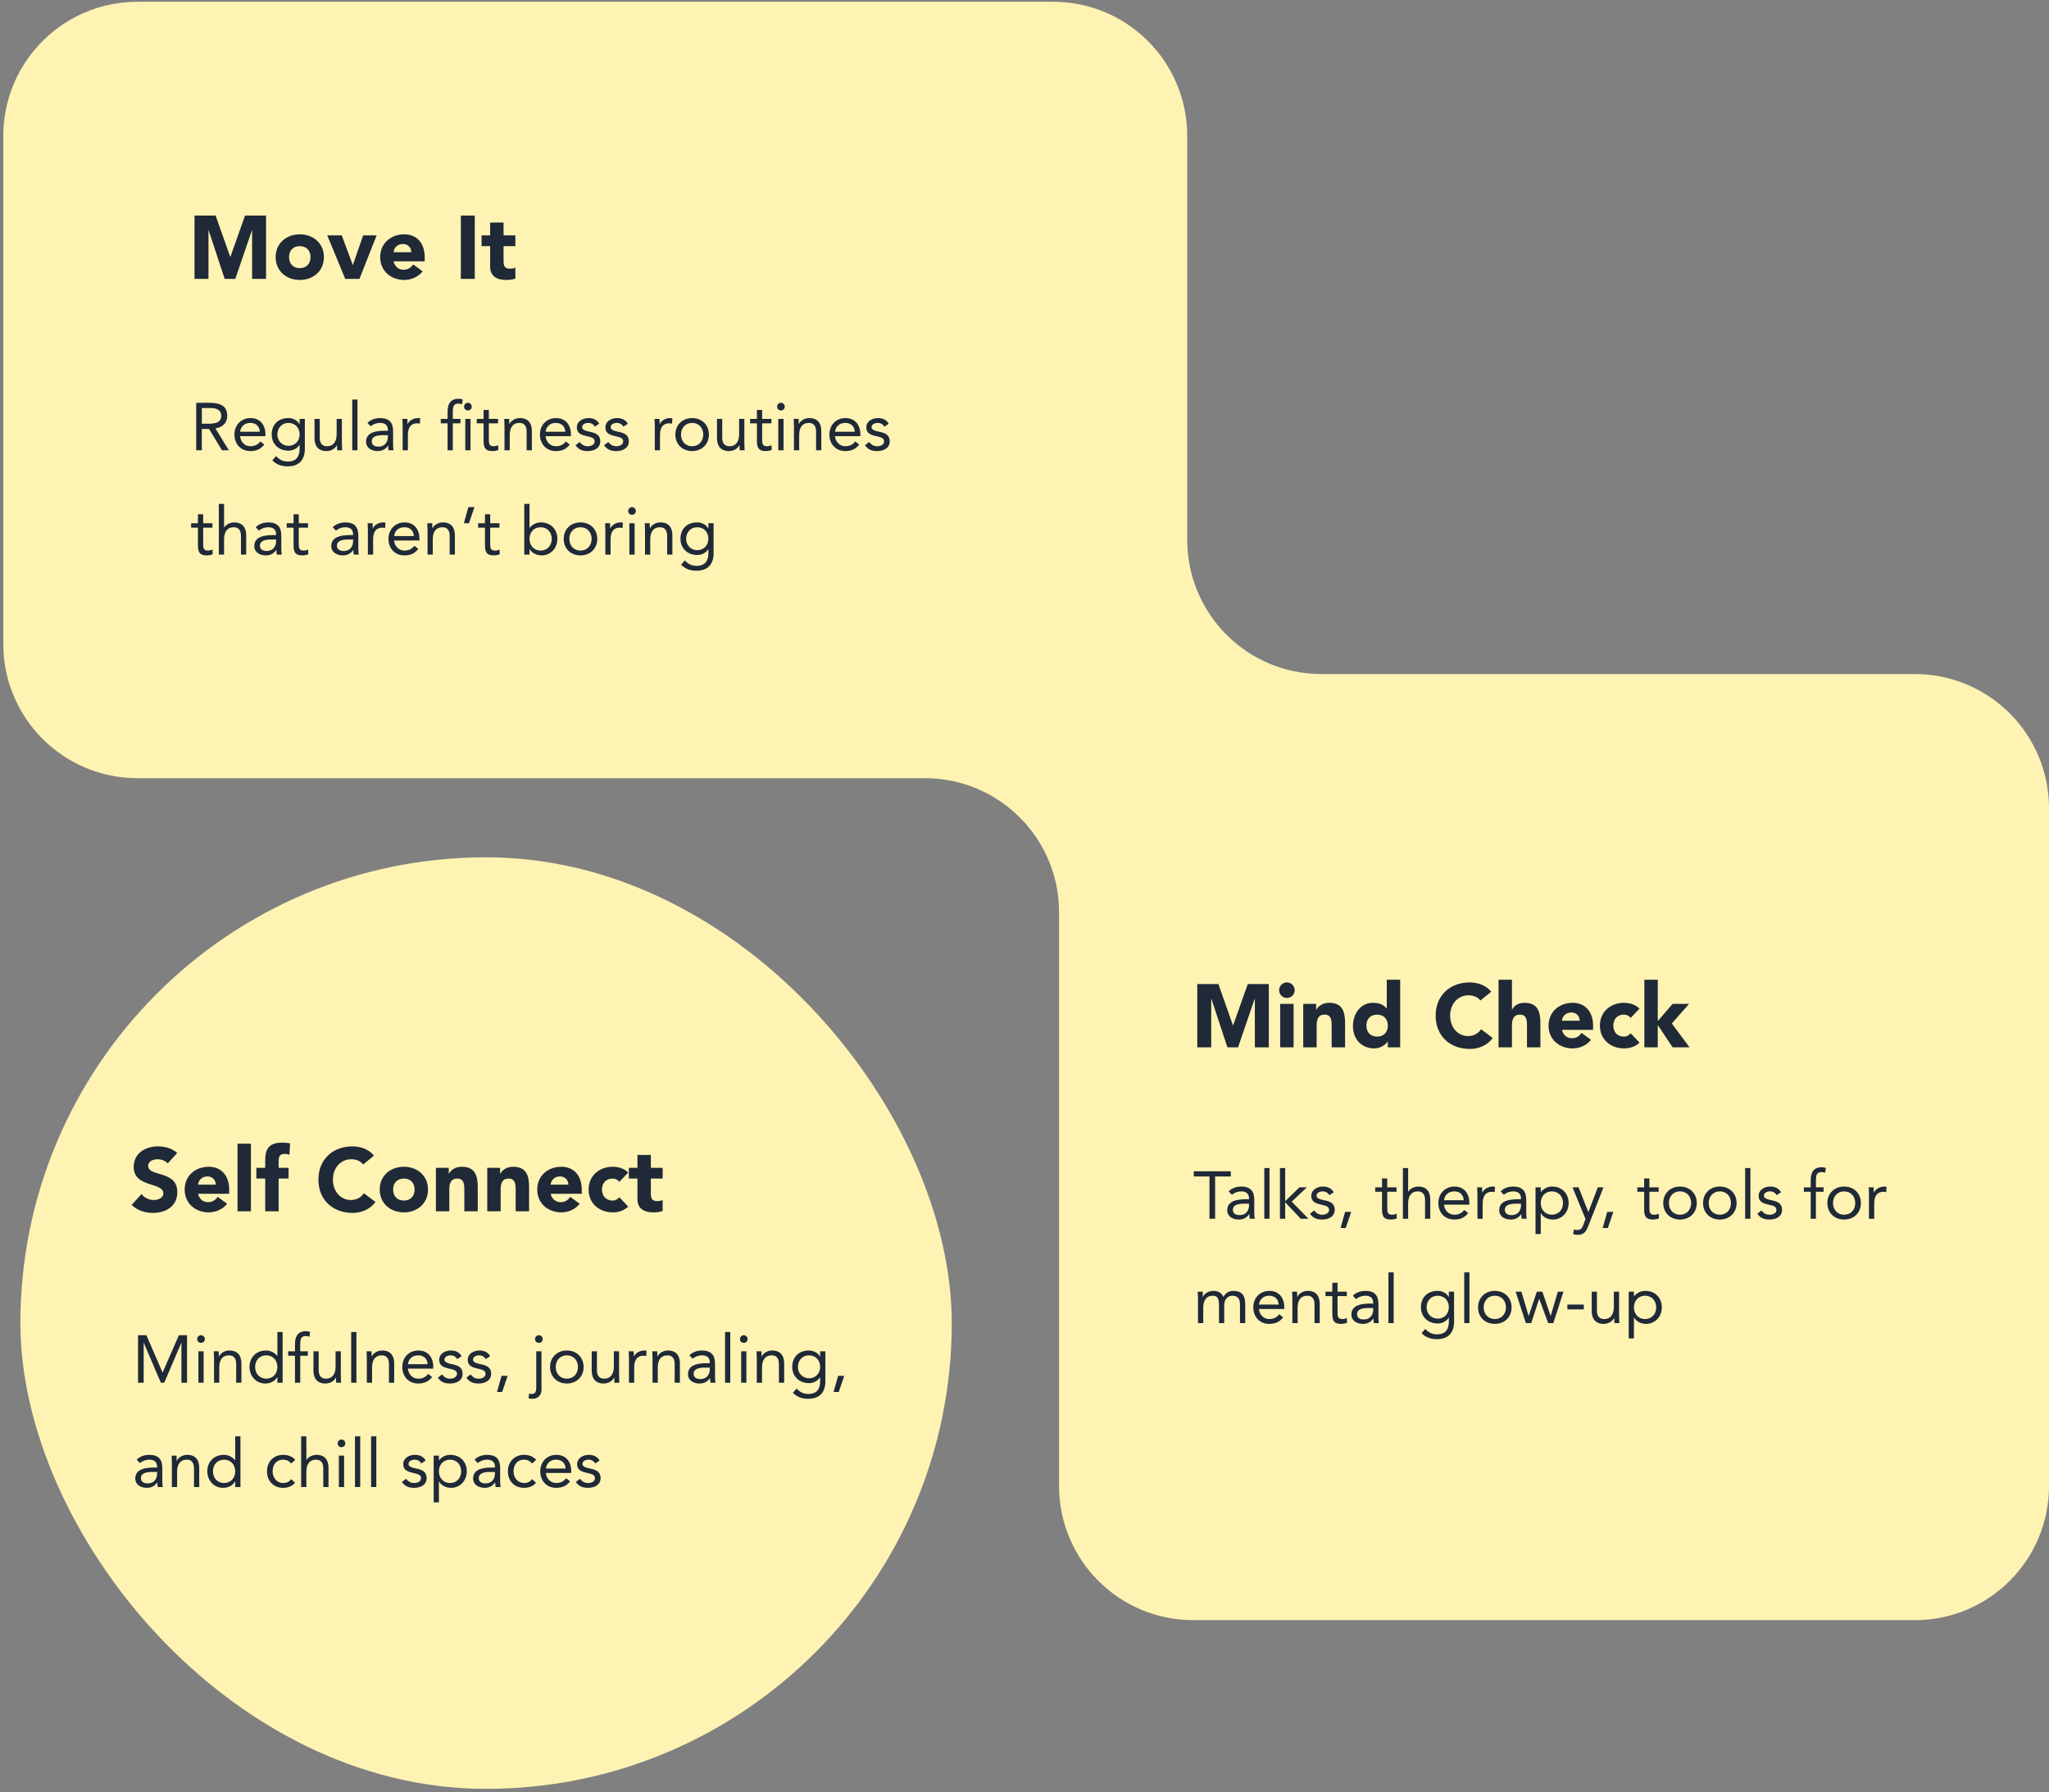 <svg width="550" height="481" viewBox="0 0 550 481" fill="none" xmlns="http://www.w3.org/2000/svg">
<rect x="0" y="0" width="550" height="481" fill="#808080" stroke="none"/>
<path d="M318.68 144.896C318.68 164.778 334.797 180.896 354.68 180.896H514C533.882 180.896 550 197.013 550 216.896V398.797C550 418.679 533.882 434.797 514 434.797H320.28C300.398 434.797 284.28 418.679 284.28 398.797V244.841C284.28 224.959 268.163 208.841 248.28 208.841H36.888C17.006 208.841 0.888 192.723 0.888 172.841V36.476C0.888 16.593 17.005 0.476 36.888 0.476H282.68C302.562 0.476 318.68 16.593 318.68 36.476V144.896Z" fill="#FFF3B3"/>
<rect x="5.474" y="230.076" width="250" height="250" rx="125" fill="#FFF3B3"/>
<path d="M52.215 74.838V57.846H57.879L61.791 68.934H61.839L65.775 57.846H71.415V74.838H67.671V61.806H67.623L63.159 74.838H60.303L56.007 61.806H55.959V74.838H52.215ZM73.991 69.006C73.991 65.286 76.871 62.886 80.471 62.886C84.071 62.886 86.951 65.286 86.951 69.006C86.951 72.726 84.071 75.126 80.471 75.126C76.871 75.126 73.991 72.726 73.991 69.006ZM77.591 69.006C77.591 70.758 78.671 71.958 80.471 71.958C82.271 71.958 83.351 70.758 83.351 69.006C83.351 67.254 82.271 66.054 80.471 66.054C78.671 66.054 77.591 67.254 77.591 69.006ZM92.672 74.838L87.848 63.174H91.736L94.688 71.094H94.736L97.472 63.174H101.096L96.488 74.838H92.672ZM110.928 70.974L113.448 72.822C112.296 74.286 110.4 75.126 108.528 75.126C104.928 75.126 102.048 72.726 102.048 69.006C102.048 65.286 104.928 62.886 108.528 62.886C111.888 62.886 114 65.286 114 69.006V70.134H105.648C105.936 71.502 106.968 72.39 108.36 72.39C109.536 72.39 110.328 71.79 110.928 70.974ZM105.648 67.686H110.4C110.424 66.486 109.488 65.478 108.192 65.478C106.608 65.478 105.744 66.558 105.648 67.686ZM123.699 74.838V57.846H127.443V74.838H123.699ZM138.336 63.174V66.054H135.168V69.942C135.168 71.19 135.312 72.102 136.872 72.102C137.256 72.102 138.024 72.054 138.336 71.766V74.766C137.544 75.054 136.656 75.126 135.816 75.126C133.416 75.126 131.568 74.142 131.568 71.598V66.054H129.264V63.174H131.568V59.718H135.168V63.174H138.336Z" fill="#1F2937"/>
<path d="M321.376 281.076V264.084H327.04L330.952 275.172H331L334.936 264.084H340.576V281.076H336.832V268.044H336.784L332.32 281.076H329.464L325.168 268.044H325.12V281.076H321.376ZM343.632 281.076V269.412H347.232V281.076H343.632ZM343.344 265.74C343.344 264.588 344.28 263.652 345.432 263.652C346.584 263.652 347.52 264.588 347.52 265.74C347.52 266.892 346.584 267.828 345.432 267.828C344.28 267.828 343.344 266.892 343.344 265.74ZM349.818 281.076V269.412H353.274V270.996H353.322C353.802 270.084 354.978 269.124 356.73 269.124C360.378 269.124 361.05 271.524 361.05 274.644V281.076H357.45V275.364C357.45 274.02 357.426 272.292 355.578 272.292C353.706 272.292 353.418 273.756 353.418 275.268V281.076H349.818ZM375.84 262.932V281.076H372.528V279.54H372.48C371.928 280.38 370.536 281.364 368.904 281.364C365.448 281.364 363.168 278.868 363.168 275.34C363.168 272.1 365.184 269.124 368.496 269.124C369.984 269.124 371.376 269.532 372.192 270.66H372.24V262.932H375.84ZM372.528 275.244C372.528 273.492 371.448 272.292 369.648 272.292C367.848 272.292 366.768 273.492 366.768 275.244C366.768 276.996 367.848 278.196 369.648 278.196C371.448 278.196 372.528 276.996 372.528 275.244ZM400.266 266.148L397.386 268.5C396.642 267.612 395.562 267.108 394.17 267.108C391.338 267.108 389.25 269.412 389.25 272.58C389.25 275.748 391.338 278.052 394.05 278.052C395.562 278.052 396.786 277.38 397.554 276.228L400.674 278.556C399.258 280.572 396.858 281.508 394.53 281.508C389.226 281.508 385.362 278.028 385.362 272.58C385.362 267.132 389.226 263.652 394.53 263.652C396.426 263.652 398.826 264.3 400.266 266.148ZM402.248 262.932H405.848V270.996H405.896C406.232 270.084 407.408 269.124 409.16 269.124C412.808 269.124 413.48 271.524 413.48 274.644V281.076H409.88V275.364C409.88 274.02 409.856 272.292 408.008 272.292C406.136 272.292 405.848 273.756 405.848 275.268V281.076H402.248V262.932ZM424.549 277.212L427.069 279.06C425.917 280.524 424.021 281.364 422.149 281.364C418.549 281.364 415.669 278.964 415.669 275.244C415.669 271.524 418.549 269.124 422.149 269.124C425.509 269.124 427.621 271.524 427.621 275.244V276.372H419.269C419.557 277.74 420.589 278.628 421.981 278.628C423.157 278.628 423.949 278.028 424.549 277.212ZM419.269 273.924H424.021C424.045 272.724 423.109 271.716 421.813 271.716C420.229 271.716 419.365 272.796 419.269 273.924ZM440.083 270.684L437.707 273.18C437.347 272.676 436.675 272.292 435.931 272.292C434.131 272.292 433.051 273.492 433.051 275.244C433.051 276.996 434.131 278.196 435.931 278.196C436.723 278.196 437.299 277.788 437.707 277.308L440.083 279.804C438.955 280.956 437.299 281.364 435.931 281.364C432.331 281.364 429.451 278.964 429.451 275.244C429.451 271.524 432.331 269.124 435.931 269.124C437.299 269.124 438.955 269.532 440.083 270.684ZM441.389 281.076V262.932H444.989V274.02L448.973 269.412H453.389L448.757 274.668L453.509 281.076H448.973L445.037 275.172H444.989V281.076H441.389Z" fill="#1F2937"/>
<path d="M47.571 309.428L45.003 312.236C44.403 311.468 43.203 311.108 42.291 311.108C41.235 311.108 39.771 311.588 39.771 312.86C39.771 315.956 47.595 313.964 47.595 319.916C47.595 323.708 44.547 325.508 41.043 325.508C38.859 325.508 36.939 324.86 35.331 323.372L37.995 320.444C38.763 321.452 40.011 322.052 41.259 322.052C42.483 322.052 43.851 321.476 43.851 320.276C43.851 317.156 35.883 318.836 35.883 313.172C35.883 309.548 39.027 307.652 42.363 307.652C44.283 307.652 46.131 308.156 47.571 309.428ZM58.448 321.212L60.968 323.06C59.816 324.524 57.92 325.364 56.048 325.364C52.448 325.364 49.568 322.964 49.568 319.244C49.568 315.524 52.448 313.124 56.048 313.124C59.408 313.124 61.52 315.524 61.52 319.244V320.372H53.168C53.456 321.74 54.488 322.628 55.88 322.628C57.056 322.628 57.848 322.028 58.448 321.212ZM53.168 317.924H57.92C57.944 316.724 57.008 315.716 55.712 315.716C54.128 315.716 53.264 316.796 53.168 317.924ZM63.757 325.076V306.932H67.357V325.076H63.757ZM71.192 325.076V316.292H68.816V313.412H71.192V311.348C71.192 308.804 71.84 306.644 75.752 306.644C76.472 306.644 77.192 306.692 77.864 306.86L77.696 309.908C77.288 309.764 76.952 309.668 76.52 309.668C75.368 309.668 74.792 310.028 74.792 311.564V313.412H77.456V316.292H74.792V325.076H71.192ZM100.376 310.148L97.496 312.5C96.752 311.612 95.672 311.108 94.28 311.108C91.448 311.108 89.36 313.412 89.36 316.58C89.36 319.748 91.448 322.052 94.16 322.052C95.672 322.052 96.896 321.38 97.664 320.228L100.784 322.556C99.368 324.572 96.968 325.508 94.64 325.508C89.336 325.508 85.472 322.028 85.472 316.58C85.472 311.132 89.336 307.652 94.64 307.652C96.536 307.652 98.936 308.3 100.376 310.148ZM101.926 319.244C101.926 315.524 104.806 313.124 108.406 313.124C112.006 313.124 114.886 315.524 114.886 319.244C114.886 322.964 112.006 325.364 108.406 325.364C104.806 325.364 101.926 322.964 101.926 319.244ZM105.526 319.244C105.526 320.996 106.606 322.196 108.406 322.196C110.206 322.196 111.286 320.996 111.286 319.244C111.286 317.492 110.206 316.292 108.406 316.292C106.606 316.292 105.526 317.492 105.526 319.244ZM117.006 325.076V313.412H120.462V314.996H120.51C120.99 314.084 122.166 313.124 123.918 313.124C127.566 313.124 128.238 315.524 128.238 318.644V325.076H124.638V319.364C124.638 318.02 124.614 316.292 122.766 316.292C120.894 316.292 120.606 317.756 120.606 319.268V325.076H117.006ZM130.787 325.076V313.412H134.243V314.996H134.291C134.771 314.084 135.947 313.124 137.699 313.124C141.347 313.124 142.019 315.524 142.019 318.644V325.076H138.419V319.364C138.419 318.02 138.395 316.292 136.547 316.292C134.675 316.292 134.387 317.756 134.387 319.268V325.076H130.787ZM153.089 321.212L155.609 323.06C154.457 324.524 152.561 325.364 150.689 325.364C147.089 325.364 144.209 322.964 144.209 319.244C144.209 315.524 147.089 313.124 150.689 313.124C154.049 313.124 156.161 315.524 156.161 319.244V320.372H147.809C148.097 321.74 149.129 322.628 150.521 322.628C151.697 322.628 152.489 322.028 153.089 321.212ZM147.809 317.924H152.561C152.585 316.724 151.649 315.716 150.353 315.716C148.769 315.716 147.905 316.796 147.809 317.924ZM168.622 314.684L166.246 317.18C165.886 316.676 165.214 316.292 164.47 316.292C162.67 316.292 161.59 317.492 161.59 319.244C161.59 320.996 162.67 322.196 164.47 322.196C165.262 322.196 165.838 321.788 166.246 321.308L168.622 323.804C167.494 324.956 165.838 325.364 164.47 325.364C160.87 325.364 157.99 322.964 157.99 319.244C157.99 315.524 160.87 313.124 164.47 313.124C165.838 313.124 167.494 313.532 168.622 314.684ZM177.872 313.412V316.292H174.704V320.18C174.704 321.428 174.848 322.34 176.408 322.34C176.792 322.34 177.56 322.292 177.872 322.004V325.004C177.08 325.292 176.192 325.364 175.352 325.364C172.952 325.364 171.104 324.38 171.104 321.836V316.292H168.8V313.412H171.104V309.956H174.704V313.412H177.872Z" fill="#1F2937"/>
<path d="M52.665 120.838V108.094H55.923C58.389 108.094 60.999 108.454 60.999 111.604C60.999 113.458 59.793 114.664 57.813 114.97L61.431 120.838H59.577L56.121 115.114H54.177V120.838H52.665ZM54.177 109.498V113.71H55.527C57.201 113.71 59.379 113.71 59.379 111.604C59.379 109.768 57.777 109.498 56.301 109.498H54.177ZM69.879 118.48L70.941 119.308C69.951 120.586 68.763 121.054 67.197 121.054C64.551 121.054 62.931 119.074 62.931 116.626C62.931 114.016 64.767 112.198 67.251 112.198C69.627 112.198 71.247 113.818 71.247 116.608V117.058H64.443C64.551 118.516 65.667 119.758 67.197 119.758C68.403 119.758 69.213 119.326 69.879 118.48ZM64.443 115.87H69.735C69.681 114.448 68.745 113.494 67.197 113.494C65.649 113.494 64.623 114.448 64.443 115.87ZM81.825 112.414V120.46C81.825 123.502 80.187 125.158 77.235 125.158C75.597 125.158 74.283 124.726 73.095 123.556L74.103 122.404C74.985 123.358 75.939 123.862 77.235 123.862C79.755 123.862 80.421 122.242 80.421 120.46V119.38H80.385C79.719 120.46 78.531 120.946 77.415 120.946C74.769 120.946 72.933 119.11 72.933 116.626C72.933 113.872 74.733 112.198 77.415 112.198C78.549 112.198 79.827 112.738 80.385 113.854H80.421V112.414H81.825ZM74.445 116.626C74.445 118.336 75.777 119.65 77.415 119.65C79.341 119.65 80.421 118.21 80.421 116.59C80.421 114.772 79.197 113.494 77.415 113.494C75.651 113.494 74.445 114.862 74.445 116.626ZM91.767 112.414V118.84C91.767 119.614 91.839 120.28 91.839 120.838H90.507C90.507 120.388 90.471 119.92 90.471 119.452H90.435C90.057 120.28 89.013 121.054 87.627 121.054C85.413 121.054 84.423 119.65 84.423 117.616V112.414H85.827V117.472C85.827 118.876 86.439 119.758 87.753 119.758C89.571 119.758 90.363 118.444 90.363 116.518V112.414H91.767ZM94.551 120.838V107.23H95.955V120.838H94.551ZM99.523 114.412L98.641 113.494C99.505 112.612 100.765 112.198 101.989 112.198C104.473 112.198 105.517 113.386 105.517 115.762V119.38C105.517 119.866 105.571 120.406 105.643 120.838H104.293C104.203 120.46 104.203 119.938 104.203 119.578H104.167C103.609 120.442 102.673 121.054 101.395 121.054C99.685 121.054 98.263 120.19 98.263 118.552C98.263 115.762 101.503 115.6 103.573 115.6H104.113V115.348C104.113 114.124 103.339 113.494 102.025 113.494C101.125 113.494 100.189 113.8 99.523 114.412ZM104.113 116.788H102.709C100.927 116.788 99.775 117.274 99.775 118.408C99.775 119.47 100.567 119.866 101.629 119.866C103.249 119.866 104.077 118.696 104.113 117.328V116.788ZM108.083 120.838V114.412C108.083 113.638 108.011 112.972 108.011 112.414H109.343C109.343 112.864 109.379 113.332 109.379 113.8H109.415C109.793 112.972 110.837 112.198 112.223 112.198C112.403 112.198 112.601 112.216 112.799 112.288L112.709 113.71C112.475 113.638 112.205 113.602 111.953 113.602C110.243 113.602 109.487 114.808 109.487 116.734V120.838H108.083ZM123.597 112.414V113.602H121.545V120.838H120.141V113.602H118.305V112.414H120.141V110.524C120.141 108.472 120.861 107.014 123.129 107.014C123.489 107.014 123.939 107.086 124.209 107.23L124.011 108.49C123.705 108.382 123.381 108.31 123.057 108.31C121.599 108.31 121.545 109.372 121.545 110.83V112.414H123.597ZM124.893 120.838V112.414H126.297V120.838H124.893ZM124.569 109.12C124.569 108.562 125.019 108.094 125.595 108.094C126.171 108.094 126.621 108.562 126.621 109.12C126.621 109.714 126.189 110.146 125.595 110.146C125.001 110.146 124.569 109.714 124.569 109.12ZM133.697 112.414V113.602H131.213V117.814C131.213 118.894 131.231 119.758 132.473 119.758C132.887 119.758 133.337 119.668 133.715 119.47L133.769 120.748C133.283 120.964 132.653 121.054 132.131 121.054C130.133 121.054 129.809 119.974 129.809 118.228V113.602H127.973V112.414H129.809V110.02H131.213V112.414H133.697ZM135.417 120.838V114.412C135.417 113.638 135.345 112.972 135.345 112.414H136.677C136.677 112.864 136.713 113.332 136.713 113.8H136.749C137.127 112.972 138.171 112.198 139.557 112.198C141.771 112.198 142.761 113.602 142.761 115.636V120.838H141.357V115.78C141.357 114.376 140.745 113.494 139.431 113.494C137.613 113.494 136.821 114.808 136.821 116.734V120.838H135.417ZM151.881 118.48L152.943 119.308C151.953 120.586 150.765 121.054 149.199 121.054C146.553 121.054 144.933 119.074 144.933 116.626C144.933 114.016 146.769 112.198 149.253 112.198C151.629 112.198 153.249 113.818 153.249 116.608V117.058H146.445C146.553 118.516 147.669 119.758 149.199 119.758C150.405 119.758 151.215 119.326 151.881 118.48ZM146.445 115.87H151.737C151.683 114.448 150.747 113.494 149.199 113.494C147.651 113.494 146.625 114.448 146.445 115.87ZM154.485 119.488L155.601 118.624C156.159 119.308 156.771 119.758 157.761 119.758C158.643 119.758 159.615 119.38 159.615 118.462C159.615 117.562 158.715 117.328 157.815 117.13C156.213 116.77 154.845 116.428 154.845 114.682C154.845 113.044 156.429 112.198 157.995 112.198C159.183 112.198 160.281 112.648 160.857 113.728L159.687 114.502C159.327 113.908 158.733 113.494 157.905 113.494C157.131 113.494 156.249 113.872 156.249 114.664C156.249 115.366 157.257 115.672 158.373 115.888C159.867 116.176 161.127 116.716 161.127 118.408C161.127 120.316 159.435 121.054 157.761 121.054C156.339 121.054 155.313 120.676 154.485 119.488ZM162.149 119.488L163.265 118.624C163.823 119.308 164.435 119.758 165.425 119.758C166.307 119.758 167.279 119.38 167.279 118.462C167.279 117.562 166.379 117.328 165.479 117.13C163.877 116.77 162.509 116.428 162.509 114.682C162.509 113.044 164.093 112.198 165.659 112.198C166.847 112.198 167.945 112.648 168.521 113.728L167.351 114.502C166.991 113.908 166.397 113.494 165.569 113.494C164.795 113.494 163.913 113.872 163.913 114.664C163.913 115.366 164.921 115.672 166.037 115.888C167.531 116.176 168.791 116.716 168.791 118.408C168.791 120.316 167.099 121.054 165.425 121.054C164.003 121.054 162.977 120.676 162.149 119.488ZM175.759 120.838V114.412C175.759 113.638 175.687 112.972 175.687 112.414H177.019C177.019 112.864 177.055 113.332 177.055 113.8H177.091C177.469 112.972 178.513 112.198 179.899 112.198C180.079 112.198 180.277 112.216 180.475 112.288L180.385 113.71C180.151 113.638 179.881 113.602 179.629 113.602C177.919 113.602 177.163 114.808 177.163 116.734V120.838H175.759ZM181.284 116.626C181.284 113.998 183.192 112.198 185.784 112.198C188.376 112.198 190.284 113.998 190.284 116.626C190.284 119.254 188.376 121.054 185.784 121.054C183.192 121.054 181.284 119.254 181.284 116.626ZM182.796 116.626C182.796 118.39 183.966 119.758 185.784 119.758C187.602 119.758 188.772 118.39 188.772 116.626C188.772 114.862 187.602 113.494 185.784 113.494C183.966 113.494 182.796 114.862 182.796 116.626ZM199.802 112.414V118.84C199.802 119.614 199.874 120.28 199.874 120.838H198.542C198.542 120.388 198.506 119.92 198.506 119.452H198.47C198.092 120.28 197.048 121.054 195.662 121.054C193.448 121.054 192.458 119.65 192.458 117.616V112.414H193.862V117.472C193.862 118.876 194.474 119.758 195.788 119.758C197.606 119.758 198.398 118.444 198.398 116.518V112.414H199.802ZM207.068 112.414V113.602H204.584V117.814C204.584 118.894 204.602 119.758 205.844 119.758C206.258 119.758 206.708 119.668 207.086 119.47L207.14 120.748C206.654 120.964 206.024 121.054 205.502 121.054C203.504 121.054 203.18 119.974 203.18 118.228V113.602H201.344V112.414H203.18V110.02H204.584V112.414H207.068ZM208.914 120.838V112.414H210.318V120.838H208.914ZM208.59 109.12C208.59 108.562 209.04 108.094 209.616 108.094C210.192 108.094 210.642 108.562 210.642 109.12C210.642 109.714 210.21 110.146 209.616 110.146C209.022 110.146 208.59 109.714 208.59 109.12ZM213.112 120.838V114.412C213.112 113.638 213.04 112.972 213.04 112.414H214.372C214.372 112.864 214.408 113.332 214.408 113.8H214.444C214.822 112.972 215.866 112.198 217.252 112.198C219.466 112.198 220.456 113.602 220.456 115.636V120.838H219.052V115.78C219.052 114.376 218.44 113.494 217.126 113.494C215.308 113.494 214.516 114.808 214.516 116.734V120.838H213.112ZM229.576 118.48L230.638 119.308C229.648 120.586 228.46 121.054 226.894 121.054C224.248 121.054 222.628 119.074 222.628 116.626C222.628 114.016 224.464 112.198 226.948 112.198C229.324 112.198 230.944 113.818 230.944 116.608V117.058H224.14C224.248 118.516 225.364 119.758 226.894 119.758C228.1 119.758 228.91 119.326 229.576 118.48ZM224.14 115.87H229.432C229.378 114.448 228.442 113.494 226.894 113.494C225.346 113.494 224.32 114.448 224.14 115.87ZM232.18 119.488L233.296 118.624C233.854 119.308 234.466 119.758 235.456 119.758C236.338 119.758 237.31 119.38 237.31 118.462C237.31 117.562 236.41 117.328 235.51 117.13C233.908 116.77 232.54 116.428 232.54 114.682C232.54 113.044 234.124 112.198 235.69 112.198C236.878 112.198 237.976 112.648 238.552 113.728L237.382 114.502C237.022 113.908 236.428 113.494 235.6 113.494C234.826 113.494 233.944 113.872 233.944 114.664C233.944 115.366 234.952 115.672 236.068 115.888C237.562 116.176 238.822 116.716 238.822 118.408C238.822 120.316 237.13 121.054 235.456 121.054C234.034 121.054 233.008 120.676 232.18 119.488ZM57.021 140.414V141.602H54.537V145.814C54.537 146.894 54.555 147.758 55.797 147.758C56.211 147.758 56.661 147.668 57.039 147.47L57.093 148.748C56.607 148.964 55.977 149.054 55.455 149.054C53.457 149.054 53.133 147.974 53.133 146.228V141.602H51.297V140.414H53.133V138.02H54.537V140.414H57.021ZM58.741 148.838V135.23H60.145V141.584H60.181C60.559 140.918 61.567 140.198 62.881 140.198C65.095 140.198 66.085 141.602 66.085 143.636V148.838H64.681V143.78C64.681 142.376 64.069 141.494 62.755 141.494C60.937 141.494 60.145 142.808 60.145 144.734V148.838H58.741ZM69.517 142.412L68.635 141.494C69.499 140.612 70.759 140.198 71.983 140.198C74.467 140.198 75.511 141.386 75.511 143.762V147.38C75.511 147.866 75.565 148.406 75.637 148.838H74.287C74.197 148.46 74.197 147.938 74.197 147.578H74.161C73.603 148.442 72.667 149.054 71.389 149.054C69.679 149.054 68.257 148.19 68.257 146.552C68.257 143.762 71.497 143.6 73.567 143.6H74.107V143.348C74.107 142.124 73.333 141.494 72.019 141.494C71.119 141.494 70.183 141.8 69.517 142.412ZM74.107 144.788H72.703C70.921 144.788 69.769 145.274 69.769 146.408C69.769 147.47 70.561 147.866 71.623 147.866C73.243 147.866 74.071 146.696 74.107 145.328V144.788ZM82.685 140.414V141.602H80.201V145.814C80.201 146.894 80.219 147.758 81.461 147.758C81.875 147.758 82.325 147.668 82.703 147.47L82.757 148.748C82.271 148.964 81.641 149.054 81.119 149.054C79.121 149.054 78.797 147.974 78.797 146.228V141.602H76.961V140.414H78.797V138.02H80.201V140.414H82.685ZM90.189 142.412L89.307 141.494C90.171 140.612 91.431 140.198 92.655 140.198C95.139 140.198 96.183 141.386 96.183 143.762V147.38C96.183 147.866 96.237 148.406 96.309 148.838H94.959C94.869 148.46 94.869 147.938 94.869 147.578H94.833C94.275 148.442 93.339 149.054 92.061 149.054C90.351 149.054 88.929 148.19 88.929 146.552C88.929 143.762 92.169 143.6 94.239 143.6H94.779V143.348C94.779 142.124 94.005 141.494 92.691 141.494C91.791 141.494 90.855 141.8 90.189 142.412ZM94.779 144.788H93.375C91.593 144.788 90.441 145.274 90.441 146.408C90.441 147.47 91.233 147.866 92.295 147.866C93.915 147.866 94.743 146.696 94.779 145.328V144.788ZM98.749 148.838V142.412C98.749 141.638 98.677 140.972 98.677 140.414H100.009C100.009 140.864 100.045 141.332 100.045 141.8H100.081C100.459 140.972 101.503 140.198 102.889 140.198C103.069 140.198 103.267 140.216 103.465 140.288L103.375 141.71C103.141 141.638 102.871 141.602 102.619 141.602C100.909 141.602 100.153 142.808 100.153 144.734V148.838H98.749ZM111.223 146.48L112.285 147.308C111.295 148.586 110.107 149.054 108.541 149.054C105.895 149.054 104.275 147.074 104.275 144.626C104.275 142.016 106.111 140.198 108.595 140.198C110.971 140.198 112.591 141.818 112.591 144.608V145.058H105.787C105.895 146.516 107.011 147.758 108.541 147.758C109.747 147.758 110.557 147.326 111.223 146.48ZM105.787 143.87H111.079C111.025 142.448 110.089 141.494 108.541 141.494C106.993 141.494 105.967 142.448 105.787 143.87ZM114.763 148.838V142.412C114.763 141.638 114.691 140.972 114.691 140.414H116.023C116.023 140.864 116.059 141.332 116.059 141.8H116.095C116.473 140.972 117.517 140.198 118.903 140.198C121.117 140.198 122.107 141.602 122.107 143.636V148.838H120.703V143.78C120.703 142.376 120.091 141.494 118.777 141.494C116.959 141.494 116.167 142.808 116.167 144.734V148.838H114.763ZM127.357 136.094L125.881 140.414H124.513L125.719 136.094H127.357ZM134.066 140.414V141.602H131.582V145.814C131.582 146.894 131.6 147.758 132.842 147.758C133.256 147.758 133.706 147.668 134.084 147.47L134.138 148.748C133.652 148.964 133.022 149.054 132.5 149.054C130.502 149.054 130.178 147.974 130.178 146.228V141.602H128.342V140.414H130.178V138.02H131.582V140.414H134.066ZM140.724 148.838V135.23H142.128V141.638H142.164C142.938 140.738 143.964 140.198 145.188 140.198C147.834 140.198 149.616 142.07 149.616 144.626C149.616 147.146 147.762 149.054 145.404 149.054C143.892 149.054 142.686 148.298 142.164 147.344H142.128V148.838H140.724ZM142.128 144.626C142.128 146.39 143.298 147.758 145.116 147.758C146.934 147.758 148.104 146.39 148.104 144.626C148.104 142.862 146.934 141.494 145.116 141.494C143.298 141.494 142.128 142.862 142.128 144.626ZM151.314 144.626C151.314 141.998 153.222 140.198 155.814 140.198C158.406 140.198 160.314 141.998 160.314 144.626C160.314 147.254 158.406 149.054 155.814 149.054C153.222 149.054 151.314 147.254 151.314 144.626ZM152.826 144.626C152.826 146.39 153.996 147.758 155.814 147.758C157.632 147.758 158.802 146.39 158.802 144.626C158.802 142.862 157.632 141.494 155.814 141.494C153.996 141.494 152.826 142.862 152.826 144.626ZM162.487 148.838V142.412C162.487 141.638 162.415 140.972 162.415 140.414H163.747C163.747 140.864 163.783 141.332 163.783 141.8H163.819C164.197 140.972 165.241 140.198 166.627 140.198C166.807 140.198 167.005 140.216 167.203 140.288L167.113 141.71C166.879 141.638 166.609 141.602 166.357 141.602C164.647 141.602 163.891 142.808 163.891 144.734V148.838H162.487ZM168.941 148.838V140.414H170.345V148.838H168.941ZM168.617 137.12C168.617 136.562 169.067 136.094 169.643 136.094C170.219 136.094 170.669 136.562 170.669 137.12C170.669 137.714 170.237 138.146 169.643 138.146C169.049 138.146 168.617 137.714 168.617 137.12ZM173.14 148.838V142.412C173.14 141.638 173.068 140.972 173.068 140.414H174.4C174.4 140.864 174.436 141.332 174.436 141.8H174.472C174.85 140.972 175.894 140.198 177.28 140.198C179.494 140.198 180.484 141.602 180.484 143.636V148.838H179.08V143.78C179.08 142.376 178.468 141.494 177.154 141.494C175.336 141.494 174.544 142.808 174.544 144.734V148.838H173.14ZM191.548 140.414V148.46C191.548 151.502 189.91 153.158 186.958 153.158C185.32 153.158 184.006 152.726 182.818 151.556L183.826 150.404C184.708 151.358 185.662 151.862 186.958 151.862C189.478 151.862 190.144 150.242 190.144 148.46V147.38H190.108C189.442 148.46 188.254 148.946 187.138 148.946C184.492 148.946 182.656 147.11 182.656 144.626C182.656 141.872 184.456 140.198 187.138 140.198C188.272 140.198 189.55 140.738 190.108 141.854H190.144V140.414H191.548ZM184.168 144.626C184.168 146.336 185.5 147.65 187.138 147.65C189.064 147.65 190.144 146.21 190.144 144.59C190.144 142.772 188.92 141.494 187.138 141.494C185.374 141.494 184.168 142.862 184.168 144.626Z" fill="#1F2937"/>
<path d="M330.376 314.332V315.736H326.164V327.076H324.652V315.736H320.44V314.332H330.376ZM330.68 320.65L329.798 319.732C330.662 318.85 331.922 318.436 333.146 318.436C335.63 318.436 336.674 319.624 336.674 322V325.618C336.674 326.104 336.728 326.644 336.8 327.076H335.45C335.36 326.698 335.36 326.176 335.36 325.816H335.324C334.766 326.68 333.83 327.292 332.552 327.292C330.842 327.292 329.42 326.428 329.42 324.79C329.42 322 332.66 321.838 334.73 321.838H335.27V321.586C335.27 320.362 334.496 319.732 333.182 319.732C332.282 319.732 331.346 320.038 330.68 320.65ZM335.27 323.026H333.866C332.084 323.026 330.932 323.512 330.932 324.646C330.932 325.708 331.724 326.104 332.786 326.104C334.406 326.104 335.234 324.934 335.27 323.566V323.026ZM339.366 327.076V313.468H340.77V327.076H339.366ZM343.564 327.076V313.468H344.968V322.36L348.802 318.652H350.8L346.732 322.486L351.214 327.076H349.144L344.968 322.648V327.076H343.564ZM351.628 325.726L352.744 324.862C353.302 325.546 353.914 325.996 354.904 325.996C355.786 325.996 356.758 325.618 356.758 324.7C356.758 323.8 355.858 323.566 354.958 323.368C353.356 323.008 351.988 322.666 351.988 320.92C351.988 319.282 353.572 318.436 355.138 318.436C356.326 318.436 357.424 318.886 358 319.966L356.83 320.74C356.47 320.146 355.876 319.732 355.048 319.732C354.274 319.732 353.392 320.11 353.392 320.902C353.392 321.604 354.4 321.91 355.516 322.126C357.01 322.414 358.27 322.954 358.27 324.646C358.27 326.554 356.578 327.292 354.904 327.292C353.482 327.292 352.456 326.914 351.628 325.726ZM362.694 325.24L361.218 329.56H359.832L361.056 325.24H362.694ZM374.856 318.652V319.84H372.372V324.052C372.372 325.132 372.39 325.996 373.632 325.996C374.046 325.996 374.496 325.906 374.874 325.708L374.928 326.986C374.442 327.202 373.812 327.292 373.29 327.292C371.292 327.292 370.968 326.212 370.968 324.466V319.84H369.132V318.652H370.968V316.258H372.372V318.652H374.856ZM376.576 327.076V313.468H377.98V319.822H378.016C378.394 319.156 379.402 318.436 380.716 318.436C382.93 318.436 383.92 319.84 383.92 321.874V327.076H382.516V322.018C382.516 320.614 381.904 319.732 380.59 319.732C378.772 319.732 377.98 321.046 377.98 322.972V327.076H376.576ZM393.04 324.718L394.102 325.546C393.112 326.824 391.924 327.292 390.358 327.292C387.712 327.292 386.092 325.312 386.092 322.864C386.092 320.254 387.928 318.436 390.412 318.436C392.788 318.436 394.408 320.056 394.408 322.846V323.296H387.604C387.712 324.754 388.828 325.996 390.358 325.996C391.564 325.996 392.374 325.564 393.04 324.718ZM387.604 322.108H392.896C392.842 320.686 391.906 319.732 390.358 319.732C388.81 319.732 387.784 320.686 387.604 322.108ZM396.58 327.076V320.65C396.58 319.876 396.508 319.21 396.508 318.652H397.84C397.84 319.102 397.876 319.57 397.876 320.038H397.912C398.29 319.21 399.334 318.436 400.72 318.436C400.9 318.436 401.098 318.454 401.296 318.526L401.206 319.948C400.972 319.876 400.702 319.84 400.45 319.84C398.74 319.84 397.984 321.046 397.984 322.972V327.076H396.58ZM403.682 320.65L402.8 319.732C403.664 318.85 404.924 318.436 406.148 318.436C408.632 318.436 409.676 319.624 409.676 322V325.618C409.676 326.104 409.73 326.644 409.802 327.076H408.452C408.362 326.698 408.362 326.176 408.362 325.816H408.326C407.768 326.68 406.832 327.292 405.554 327.292C403.844 327.292 402.422 326.428 402.422 324.79C402.422 322 405.662 321.838 407.732 321.838H408.272V321.586C408.272 320.362 407.498 319.732 406.184 319.732C405.284 319.732 404.348 320.038 403.682 320.65ZM408.272 323.026H406.868C405.086 323.026 403.934 323.512 403.934 324.646C403.934 325.708 404.726 326.104 405.788 326.104C407.408 326.104 408.236 324.934 408.272 323.566V323.026ZM412.17 331.18V318.652H413.574V319.876H413.61C414.384 318.976 415.41 318.436 416.634 318.436C419.28 318.436 421.062 320.308 421.062 322.864C421.062 325.384 419.208 327.292 416.85 327.292C415.338 327.292 414.132 326.536 413.61 325.582H413.574V331.18H412.17ZM413.574 322.864C413.574 324.628 414.744 325.996 416.562 325.996C418.38 325.996 419.55 324.628 419.55 322.864C419.55 321.1 418.38 319.732 416.562 319.732C414.744 319.732 413.574 321.1 413.574 322.864ZM430.41 318.652L426.342 329.002C425.784 330.424 425.226 331.396 423.534 331.396C423.138 331.396 422.652 331.36 422.274 331.18L422.454 329.956C422.742 330.064 423.048 330.1 423.444 330.1C424.362 330.1 424.704 329.542 425.01 328.714L425.586 327.13L422.094 318.652H423.732L426.342 325.258H426.378L428.88 318.652H430.41ZM433.059 325.24L431.583 329.56H430.197L431.421 325.24H433.059ZM445.221 318.652V319.84H442.737V324.052C442.737 325.132 442.755 325.996 443.997 325.996C444.411 325.996 444.861 325.906 445.239 325.708L445.293 326.986C444.807 327.202 444.177 327.292 443.655 327.292C441.657 327.292 441.333 326.212 441.333 324.466V319.84H439.497V318.652H441.333V316.258H442.737V318.652H445.221ZM446.455 322.864C446.455 320.236 448.363 318.436 450.955 318.436C453.547 318.436 455.455 320.236 455.455 322.864C455.455 325.492 453.547 327.292 450.955 327.292C448.363 327.292 446.455 325.492 446.455 322.864ZM447.967 322.864C447.967 324.628 449.137 325.996 450.955 325.996C452.773 325.996 453.943 324.628 453.943 322.864C453.943 321.1 452.773 319.732 450.955 319.732C449.137 319.732 447.967 321.1 447.967 322.864ZM457.142 322.864C457.142 320.236 459.05 318.436 461.642 318.436C464.234 318.436 466.142 320.236 466.142 322.864C466.142 325.492 464.234 327.292 461.642 327.292C459.05 327.292 457.142 325.492 457.142 322.864ZM458.654 322.864C458.654 324.628 459.824 325.996 461.642 325.996C463.46 325.996 464.63 324.628 464.63 322.864C464.63 321.1 463.46 319.732 461.642 319.732C459.824 319.732 458.654 321.1 458.654 322.864ZM468.442 327.076V313.468H469.846V327.076H468.442ZM471.704 325.726L472.82 324.862C473.378 325.546 473.99 325.996 474.98 325.996C475.862 325.996 476.834 325.618 476.834 324.7C476.834 323.8 475.934 323.566 475.034 323.368C473.432 323.008 472.064 322.666 472.064 320.92C472.064 319.282 473.648 318.436 475.214 318.436C476.402 318.436 477.5 318.886 478.076 319.966L476.906 320.74C476.546 320.146 475.952 319.732 475.124 319.732C474.35 319.732 473.468 320.11 473.468 320.902C473.468 321.604 474.476 321.91 475.592 322.126C477.086 322.414 478.346 322.954 478.346 324.646C478.346 326.554 476.654 327.292 474.98 327.292C473.558 327.292 472.532 326.914 471.704 325.726ZM486.034 327.076V319.84H484.198V318.652H486.034V316.762C486.034 314.71 486.754 313.252 489.022 313.252C489.382 313.252 489.832 313.324 490.102 313.468L489.904 314.728C489.598 314.62 489.274 314.548 488.95 314.548C487.492 314.548 487.438 315.61 487.438 317.068V318.652H489.49V319.84H487.438V327.076H486.034ZM490.506 322.864C490.506 320.236 492.414 318.436 495.006 318.436C497.598 318.436 499.506 320.236 499.506 322.864C499.506 325.492 497.598 327.292 495.006 327.292C492.414 327.292 490.506 325.492 490.506 322.864ZM492.018 322.864C492.018 324.628 493.188 325.996 495.006 325.996C496.824 325.996 497.994 324.628 497.994 322.864C497.994 321.1 496.824 319.732 495.006 319.732C493.188 319.732 492.018 321.1 492.018 322.864ZM501.679 327.076V320.65C501.679 319.876 501.607 319.21 501.607 318.652H502.939C502.939 319.102 502.975 319.57 502.975 320.038H503.011C503.389 319.21 504.433 318.436 505.819 318.436C505.999 318.436 506.197 318.454 506.395 318.526L506.305 319.948C506.071 319.876 505.801 319.84 505.549 319.84C503.839 319.84 503.083 321.046 503.083 322.972V327.076H501.679ZM321.574 355.076V348.65C321.574 347.876 321.502 347.21 321.502 346.652H322.834C322.834 347.102 322.87 347.57 322.87 348.038H322.906C323.284 347.21 324.328 346.436 325.714 346.436C327.532 346.436 328.108 347.462 328.378 348.038C328.99 347.048 329.764 346.436 331.042 346.436C333.454 346.436 334.246 347.786 334.246 349.964V355.076H332.842V350.036C332.842 348.866 332.428 347.732 330.79 347.732C329.602 347.732 328.612 348.704 328.612 350.216V355.076H327.208V350.306C327.208 348.452 326.74 347.732 325.588 347.732C323.77 347.732 322.978 349.046 322.978 350.972V355.076H321.574ZM343.364 352.718L344.426 353.546C343.436 354.824 342.248 355.292 340.682 355.292C338.036 355.292 336.416 353.312 336.416 350.864C336.416 348.254 338.252 346.436 340.736 346.436C343.112 346.436 344.732 348.056 344.732 350.846V351.296H337.928C338.036 352.754 339.152 353.996 340.682 353.996C341.888 353.996 342.698 353.564 343.364 352.718ZM337.928 350.108H343.22C343.166 348.686 342.23 347.732 340.682 347.732C339.134 347.732 338.108 348.686 337.928 350.108ZM346.904 355.076V348.65C346.904 347.876 346.832 347.21 346.832 346.652H348.164C348.164 347.102 348.2 347.57 348.2 348.038H348.236C348.614 347.21 349.658 346.436 351.044 346.436C353.258 346.436 354.248 347.84 354.248 349.874V355.076H352.844V350.018C352.844 348.614 352.232 347.732 350.918 347.732C349.1 347.732 348.308 349.046 348.308 350.972V355.076H346.904ZM361.514 346.652V347.84H359.03V352.052C359.03 353.132 359.048 353.996 360.29 353.996C360.704 353.996 361.154 353.906 361.532 353.708L361.586 354.986C361.1 355.202 360.47 355.292 359.948 355.292C357.95 355.292 357.626 354.212 357.626 352.466V347.84H355.79V346.652H357.626V344.258H359.03V346.652H361.514ZM364.008 348.65L363.126 347.732C363.99 346.85 365.25 346.436 366.474 346.436C368.958 346.436 370.002 347.624 370.002 350V353.618C370.002 354.104 370.056 354.644 370.128 355.076H368.778C368.688 354.698 368.688 354.176 368.688 353.816H368.652C368.094 354.68 367.158 355.292 365.88 355.292C364.17 355.292 362.748 354.428 362.748 352.79C362.748 350 365.988 349.838 368.058 349.838H368.598V349.586C368.598 348.362 367.824 347.732 366.51 347.732C365.61 347.732 364.674 348.038 364.008 348.65ZM368.598 351.026H367.194C365.412 351.026 364.26 351.512 364.26 352.646C364.26 353.708 365.052 354.104 366.114 354.104C367.734 354.104 368.562 352.934 368.598 351.566V351.026ZM372.694 355.076V341.468H374.098V355.076H372.694ZM390.308 346.652V354.698C390.308 357.74 388.67 359.396 385.718 359.396C384.08 359.396 382.766 358.964 381.578 357.794L382.586 356.642C383.468 357.596 384.422 358.1 385.718 358.1C388.238 358.1 388.904 356.48 388.904 354.698V353.618H388.868C388.202 354.698 387.014 355.184 385.898 355.184C383.252 355.184 381.416 353.348 381.416 350.864C381.416 348.11 383.216 346.436 385.898 346.436C387.032 346.436 388.31 346.976 388.868 348.092H388.904V346.652H390.308ZM382.928 350.864C382.928 352.574 384.26 353.888 385.898 353.888C387.824 353.888 388.904 352.448 388.904 350.828C388.904 349.01 387.68 347.732 385.898 347.732C384.134 347.732 382.928 349.1 382.928 350.864ZM393.032 355.076V341.468H394.436V355.076H393.032ZM396.744 350.864C396.744 348.236 398.652 346.436 401.244 346.436C403.836 346.436 405.744 348.236 405.744 350.864C405.744 353.492 403.836 355.292 401.244 355.292C398.652 355.292 396.744 353.492 396.744 350.864ZM398.256 350.864C398.256 352.628 399.426 353.996 401.244 353.996C403.062 353.996 404.232 352.628 404.232 350.864C404.232 349.1 403.062 347.732 401.244 347.732C399.426 347.732 398.256 349.1 398.256 350.864ZM419.671 346.652L416.953 355.076H415.567L413.173 348.596H413.137L411.013 355.076H409.573L406.837 346.652H408.385L410.311 353.132H410.347L412.525 346.652H414.001L416.215 353.132H416.251L418.159 346.652H419.671ZM420.719 351.404V350.108H425.129V351.404H420.719ZM434.597 346.652V353.078C434.597 353.852 434.669 354.518 434.669 355.076H433.337C433.337 354.626 433.301 354.158 433.301 353.69H433.265C432.887 354.518 431.843 355.292 430.457 355.292C428.243 355.292 427.253 353.888 427.253 351.854V346.652H428.657V351.71C428.657 353.114 429.269 353.996 430.583 353.996C432.401 353.996 433.193 352.682 433.193 350.756V346.652H434.597ZM437.183 359.18V346.652H438.587V347.876H438.623C439.397 346.976 440.423 346.436 441.647 346.436C444.293 346.436 446.075 348.308 446.075 350.864C446.075 353.384 444.221 355.292 441.863 355.292C440.351 355.292 439.145 354.536 438.623 353.582H438.587V359.18H437.183ZM438.587 350.864C438.587 352.628 439.757 353.996 441.575 353.996C443.393 353.996 444.563 352.628 444.563 350.864C444.563 349.1 443.393 347.732 441.575 347.732C439.757 347.732 438.587 349.1 438.587 350.864Z" fill="#1F2937"/>
<path d="M37.053 371.076V358.332H39.303L43.623 368.322H43.658L48.014 358.332H50.211V371.076H48.699V360.384H48.663L44.09 371.076H43.172L38.6 360.384H38.565V371.076H37.053ZM53.257 371.076V362.652H54.661V371.076H53.257ZM52.933 359.358C52.933 358.8 53.383 358.332 53.959 358.332C54.535 358.332 54.985 358.8 54.985 359.358C54.985 359.952 54.553 360.384 53.959 360.384C53.365 360.384 52.933 359.952 52.933 359.358ZM57.455 371.076V364.65C57.455 363.876 57.383 363.21 57.383 362.652H58.715C58.715 363.102 58.751 363.57 58.751 364.038H58.787C59.165 363.21 60.209 362.436 61.595 362.436C63.809 362.436 64.799 363.84 64.799 365.874V371.076H63.395V366.018C63.395 364.614 62.783 363.732 61.469 363.732C59.651 363.732 58.859 365.046 58.859 366.972V371.076H57.455ZM74.459 371.076V369.582H74.423C73.901 370.536 72.695 371.292 71.183 371.292C68.825 371.292 66.971 369.384 66.971 366.864C66.971 364.308 68.753 362.436 71.399 362.436C72.623 362.436 73.649 362.976 74.423 363.876H74.459V357.468H75.863V371.076H74.459ZM74.459 366.864C74.459 365.1 73.289 363.732 71.471 363.732C69.653 363.732 68.483 365.1 68.483 366.864C68.483 368.628 69.653 369.996 71.471 369.996C73.289 369.996 74.459 368.628 74.459 366.864ZM79.181 371.076V363.84H77.345V362.652H79.181V360.762C79.181 358.71 79.901 357.252 82.169 357.252C82.529 357.252 82.979 357.324 83.249 357.468L83.051 358.728C82.745 358.62 82.421 358.548 82.097 358.548C80.639 358.548 80.585 359.61 80.585 361.068V362.652H82.637V363.84H80.585V371.076H79.181ZM91.482 362.652V369.078C91.482 369.852 91.554 370.518 91.554 371.076H90.222C90.222 370.626 90.186 370.158 90.186 369.69H90.15C89.772 370.518 88.728 371.292 87.342 371.292C85.128 371.292 84.138 369.888 84.138 367.854V362.652H85.542V367.71C85.542 369.114 86.154 369.996 87.468 369.996C89.286 369.996 90.078 368.682 90.078 366.756V362.652H91.482ZM94.266 371.076V357.468H95.67V371.076H94.266ZM98.465 371.076V364.65C98.465 363.876 98.393 363.21 98.393 362.652H99.725C99.725 363.102 99.761 363.57 99.761 364.038H99.797C100.175 363.21 101.219 362.436 102.605 362.436C104.819 362.436 105.809 363.84 105.809 365.874V371.076H104.405V366.018C104.405 364.614 103.793 363.732 102.479 363.732C100.661 363.732 99.869 365.046 99.869 366.972V371.076H98.465ZM114.929 368.718L115.991 369.546C115.001 370.824 113.813 371.292 112.247 371.292C109.601 371.292 107.981 369.312 107.981 366.864C107.981 364.254 109.817 362.436 112.301 362.436C114.677 362.436 116.297 364.056 116.297 366.846V367.296H109.493C109.601 368.754 110.717 369.996 112.247 369.996C113.453 369.996 114.263 369.564 114.929 368.718ZM109.493 366.108H114.785C114.731 364.686 113.795 363.732 112.247 363.732C110.699 363.732 109.673 364.686 109.493 366.108ZM117.532 369.726L118.648 368.862C119.206 369.546 119.818 369.996 120.808 369.996C121.69 369.996 122.662 369.618 122.662 368.7C122.662 367.8 121.762 367.566 120.862 367.368C119.26 367.008 117.892 366.666 117.892 364.92C117.892 363.282 119.476 362.436 121.042 362.436C122.23 362.436 123.328 362.886 123.904 363.966L122.734 364.74C122.374 364.146 121.78 363.732 120.952 363.732C120.178 363.732 119.296 364.11 119.296 364.902C119.296 365.604 120.304 365.91 121.42 366.126C122.914 366.414 124.174 366.954 124.174 368.646C124.174 370.554 122.482 371.292 120.808 371.292C119.386 371.292 118.36 370.914 117.532 369.726ZM125.197 369.726L126.313 368.862C126.871 369.546 127.483 369.996 128.473 369.996C129.355 369.996 130.327 369.618 130.327 368.7C130.327 367.8 129.427 367.566 128.527 367.368C126.925 367.008 125.557 366.666 125.557 364.92C125.557 363.282 127.141 362.436 128.707 362.436C129.895 362.436 130.993 362.886 131.569 363.966L130.399 364.74C130.039 364.146 129.445 363.732 128.617 363.732C127.843 363.732 126.961 364.11 126.961 364.902C126.961 365.604 127.969 365.91 129.085 366.126C130.579 366.414 131.839 366.954 131.839 368.646C131.839 370.554 130.147 371.292 128.473 371.292C127.051 371.292 126.025 370.914 125.197 369.726ZM136.263 369.24L134.787 373.56H133.401L134.625 369.24H136.263ZM145.346 362.652V372.966C145.346 373.83 144.932 375.396 142.844 375.396C142.52 375.396 142.178 375.36 141.872 375.216L142.034 373.992C142.268 374.064 142.484 374.1 142.718 374.1C143.78 374.1 143.942 373.29 143.942 372.318V362.652H145.346ZM143.618 359.358C143.618 358.8 144.068 358.332 144.644 358.332C145.22 358.332 145.67 358.8 145.67 359.358C145.67 359.952 145.238 360.384 144.644 360.384C144.05 360.384 143.618 359.952 143.618 359.358ZM147.654 366.864C147.654 364.236 149.562 362.436 152.154 362.436C154.746 362.436 156.654 364.236 156.654 366.864C156.654 369.492 154.746 371.292 152.154 371.292C149.562 371.292 147.654 369.492 147.654 366.864ZM149.166 366.864C149.166 368.628 150.336 369.996 152.154 369.996C153.972 369.996 155.142 368.628 155.142 366.864C155.142 365.1 153.972 363.732 152.154 363.732C150.336 363.732 149.166 365.1 149.166 366.864ZM166.172 362.652V369.078C166.172 369.852 166.244 370.518 166.244 371.076H164.912C164.912 370.626 164.876 370.158 164.876 369.69H164.84C164.462 370.518 163.418 371.292 162.032 371.292C159.818 371.292 158.828 369.888 158.828 367.854V362.652H160.232V367.71C160.232 369.114 160.844 369.996 162.158 369.996C163.976 369.996 164.768 368.682 164.768 366.756V362.652H166.172ZM168.83 371.076V364.65C168.83 363.876 168.758 363.21 168.758 362.652H170.09C170.09 363.102 170.126 363.57 170.126 364.038H170.162C170.54 363.21 171.584 362.436 172.97 362.436C173.15 362.436 173.348 362.454 173.546 362.526L173.456 363.948C173.222 363.876 172.952 363.84 172.7 363.84C170.99 363.84 170.234 365.046 170.234 366.972V371.076H168.83ZM175.158 371.076V364.65C175.158 363.876 175.086 363.21 175.086 362.652H176.418C176.418 363.102 176.454 363.57 176.454 364.038H176.49C176.868 363.21 177.912 362.436 179.298 362.436C181.512 362.436 182.502 363.84 182.502 365.874V371.076H181.098V366.018C181.098 364.614 180.486 363.732 179.172 363.732C177.354 363.732 176.562 365.046 176.562 366.972V371.076H175.158ZM185.934 364.65L185.052 363.732C185.916 362.85 187.176 362.436 188.4 362.436C190.884 362.436 191.928 363.624 191.928 366V369.618C191.928 370.104 191.982 370.644 192.054 371.076H190.704C190.614 370.698 190.614 370.176 190.614 369.816H190.578C190.02 370.68 189.084 371.292 187.806 371.292C186.096 371.292 184.674 370.428 184.674 368.79C184.674 366 187.914 365.838 189.984 365.838H190.524V365.586C190.524 364.362 189.75 363.732 188.436 363.732C187.536 363.732 186.6 364.038 185.934 364.65ZM190.524 367.026H189.12C187.338 367.026 186.186 367.512 186.186 368.646C186.186 369.708 186.978 370.104 188.04 370.104C189.66 370.104 190.488 368.934 190.524 367.566V367.026ZM194.62 371.076V357.468H196.024V371.076H194.62ZM198.944 371.076V362.652H200.348V371.076H198.944ZM198.62 359.358C198.62 358.8 199.07 358.332 199.646 358.332C200.222 358.332 200.672 358.8 200.672 359.358C200.672 359.952 200.24 360.384 199.646 360.384C199.052 360.384 198.62 359.952 198.62 359.358ZM203.142 371.076V364.65C203.142 363.876 203.07 363.21 203.07 362.652H204.402C204.402 363.102 204.438 363.57 204.438 364.038H204.474C204.852 363.21 205.896 362.436 207.282 362.436C209.496 362.436 210.486 363.84 210.486 365.874V371.076H209.082V366.018C209.082 364.614 208.47 363.732 207.156 363.732C205.338 363.732 204.546 365.046 204.546 366.972V371.076H203.142ZM221.55 362.652V370.698C221.55 373.74 219.912 375.396 216.96 375.396C215.322 375.396 214.008 374.964 212.82 373.794L213.828 372.642C214.71 373.596 215.664 374.1 216.96 374.1C219.48 374.1 220.146 372.48 220.146 370.698V369.618H220.11C219.444 370.698 218.256 371.184 217.14 371.184C214.494 371.184 212.658 369.348 212.658 366.864C212.658 364.11 214.458 362.436 217.14 362.436C218.274 362.436 219.552 362.976 220.11 364.092H220.146V362.652H221.55ZM214.17 366.864C214.17 368.574 215.502 369.888 217.14 369.888C219.066 369.888 220.146 368.448 220.146 366.828C220.146 365.01 218.922 363.732 217.14 363.732C215.376 363.732 214.17 365.1 214.17 366.864ZM226.614 369.24L225.138 373.56H223.752L224.976 369.24H226.614ZM37.575 392.65L36.693 391.732C37.556 390.85 38.816 390.436 40.041 390.436C42.525 390.436 43.569 391.624 43.569 394V397.618C43.569 398.104 43.623 398.644 43.694 399.076H42.344C42.255 398.698 42.255 398.176 42.255 397.816H42.218C41.66 398.68 40.724 399.292 39.447 399.292C37.736 399.292 36.315 398.428 36.315 396.79C36.315 394 39.554 393.838 41.624 393.838H42.164V393.586C42.164 392.362 41.391 391.732 40.077 391.732C39.176 391.732 38.24 392.038 37.575 392.65ZM42.164 395.026H40.761C38.978 395.026 37.827 395.512 37.827 396.646C37.827 397.708 38.618 398.104 39.681 398.104C41.3 398.104 42.129 396.934 42.164 395.566V395.026ZM46.135 399.076V392.65C46.135 391.876 46.062 391.21 46.062 390.652H47.395C47.395 391.102 47.431 391.57 47.431 392.038H47.467C47.844 391.21 48.889 390.436 50.275 390.436C52.489 390.436 53.478 391.84 53.478 393.874V399.076H52.075V394.018C52.075 392.614 51.462 391.732 50.148 391.732C48.331 391.732 47.538 393.046 47.538 394.972V399.076H46.135ZM63.138 399.076V397.582H63.102C62.58 398.536 61.374 399.292 59.862 399.292C57.504 399.292 55.65 397.384 55.65 394.864C55.65 392.308 57.432 390.436 60.078 390.436C61.302 390.436 62.328 390.976 63.102 391.876H63.138V385.468H64.542V399.076H63.138ZM63.138 394.864C63.138 393.1 61.968 391.732 60.15 391.732C58.332 391.732 57.162 393.1 57.162 394.864C57.162 396.628 58.332 397.996 60.15 397.996C61.968 397.996 63.138 396.628 63.138 394.864ZM79.26 391.768L78.144 392.758C77.55 392.038 76.866 391.732 76.02 391.732C74.13 391.732 73.176 393.136 73.176 394.864C73.176 396.592 74.31 397.996 76.02 397.996C76.938 397.996 77.64 397.672 78.162 396.952L79.206 397.942C78.396 398.878 77.244 399.292 76.02 399.292C73.41 399.292 71.664 397.456 71.664 394.864C71.664 392.308 73.428 390.436 76.02 390.436C77.262 390.436 78.414 390.85 79.26 391.768ZM80.834 399.076V385.468H82.238V391.822H82.274C82.652 391.156 83.66 390.436 84.974 390.436C87.188 390.436 88.178 391.84 88.178 393.874V399.076H86.774V394.018C86.774 392.614 86.162 391.732 84.848 391.732C83.03 391.732 82.238 393.046 82.238 394.972V399.076H80.834ZM90.962 399.076V390.652H92.366V399.076H90.962ZM90.638 387.358C90.638 386.8 91.088 386.332 91.664 386.332C92.24 386.332 92.69 386.8 92.69 387.358C92.69 387.952 92.258 388.384 91.664 388.384C91.07 388.384 90.638 387.952 90.638 387.358ZM95.286 399.076V385.468H96.69V399.076H95.286ZM99.61 399.076V385.468H101.014V399.076H99.61ZM107.882 397.726L108.998 396.862C109.556 397.546 110.168 397.996 111.158 397.996C112.04 397.996 113.012 397.618 113.012 396.7C113.012 395.8 112.112 395.566 111.212 395.368C109.61 395.008 108.242 394.666 108.242 392.92C108.242 391.282 109.826 390.436 111.392 390.436C112.58 390.436 113.678 390.886 114.254 391.966L113.084 392.74C112.724 392.146 112.13 391.732 111.302 391.732C110.528 391.732 109.646 392.11 109.646 392.902C109.646 393.604 110.654 393.91 111.77 394.126C113.264 394.414 114.524 394.954 114.524 396.646C114.524 398.554 112.832 399.292 111.158 399.292C109.736 399.292 108.71 398.914 107.882 397.726ZM116.41 403.18V390.652H117.814V391.876H117.85C118.624 390.976 119.65 390.436 120.874 390.436C123.52 390.436 125.302 392.308 125.302 394.864C125.302 397.384 123.448 399.292 121.09 399.292C119.578 399.292 118.372 398.536 117.85 397.582H117.814V403.18H116.41ZM117.814 394.864C117.814 396.628 118.984 397.996 120.802 397.996C122.62 397.996 123.79 396.628 123.79 394.864C123.79 393.1 122.62 391.732 120.802 391.732C118.984 391.732 117.814 393.1 117.814 394.864ZM128.26 392.65L127.378 391.732C128.242 390.85 129.502 390.436 130.726 390.436C133.21 390.436 134.254 391.624 134.254 394V397.618C134.254 398.104 134.308 398.644 134.38 399.076H133.03C132.94 398.698 132.94 398.176 132.94 397.816H132.904C132.346 398.68 131.41 399.292 130.132 399.292C128.422 399.292 127 398.428 127 396.79C127 394 130.24 393.838 132.31 393.838H132.85V393.586C132.85 392.362 132.076 391.732 130.762 391.732C129.862 391.732 128.926 392.038 128.26 392.65ZM132.85 395.026H131.446C129.664 395.026 128.512 395.512 128.512 396.646C128.512 397.708 129.304 398.104 130.366 398.104C131.986 398.104 132.814 396.934 132.85 395.566V395.026ZM143.93 391.768L142.814 392.758C142.22 392.038 141.536 391.732 140.69 391.732C138.8 391.732 137.846 393.136 137.846 394.864C137.846 396.592 138.98 397.996 140.69 397.996C141.608 397.996 142.31 397.672 142.832 396.952L143.876 397.942C143.066 398.878 141.914 399.292 140.69 399.292C138.08 399.292 136.334 397.456 136.334 394.864C136.334 392.308 138.098 390.436 140.69 390.436C141.932 390.436 143.084 390.85 143.93 391.768ZM151.966 396.718L153.028 397.546C152.038 398.824 150.85 399.292 149.284 399.292C146.638 399.292 145.018 397.312 145.018 394.864C145.018 392.254 146.854 390.436 149.338 390.436C151.714 390.436 153.334 392.056 153.334 394.846V395.296H146.53C146.638 396.754 147.754 397.996 149.284 397.996C150.49 397.996 151.3 397.564 151.966 396.718ZM146.53 394.108H151.822C151.768 392.686 150.832 391.732 149.284 391.732C147.736 391.732 146.71 392.686 146.53 394.108ZM154.57 397.726L155.686 396.862C156.244 397.546 156.856 397.996 157.846 397.996C158.728 397.996 159.7 397.618 159.7 396.7C159.7 395.8 158.8 395.566 157.9 395.368C156.298 395.008 154.93 394.666 154.93 392.92C154.93 391.282 156.514 390.436 158.08 390.436C159.268 390.436 160.366 390.886 160.942 391.966L159.772 392.74C159.412 392.146 158.818 391.732 157.99 391.732C157.216 391.732 156.334 392.11 156.334 392.902C156.334 393.604 157.342 393.91 158.458 394.126C159.952 394.414 161.212 394.954 161.212 396.646C161.212 398.554 159.52 399.292 157.846 399.292C156.424 399.292 155.398 398.914 154.57 397.726Z" fill="#1F2937"/>
</svg>
